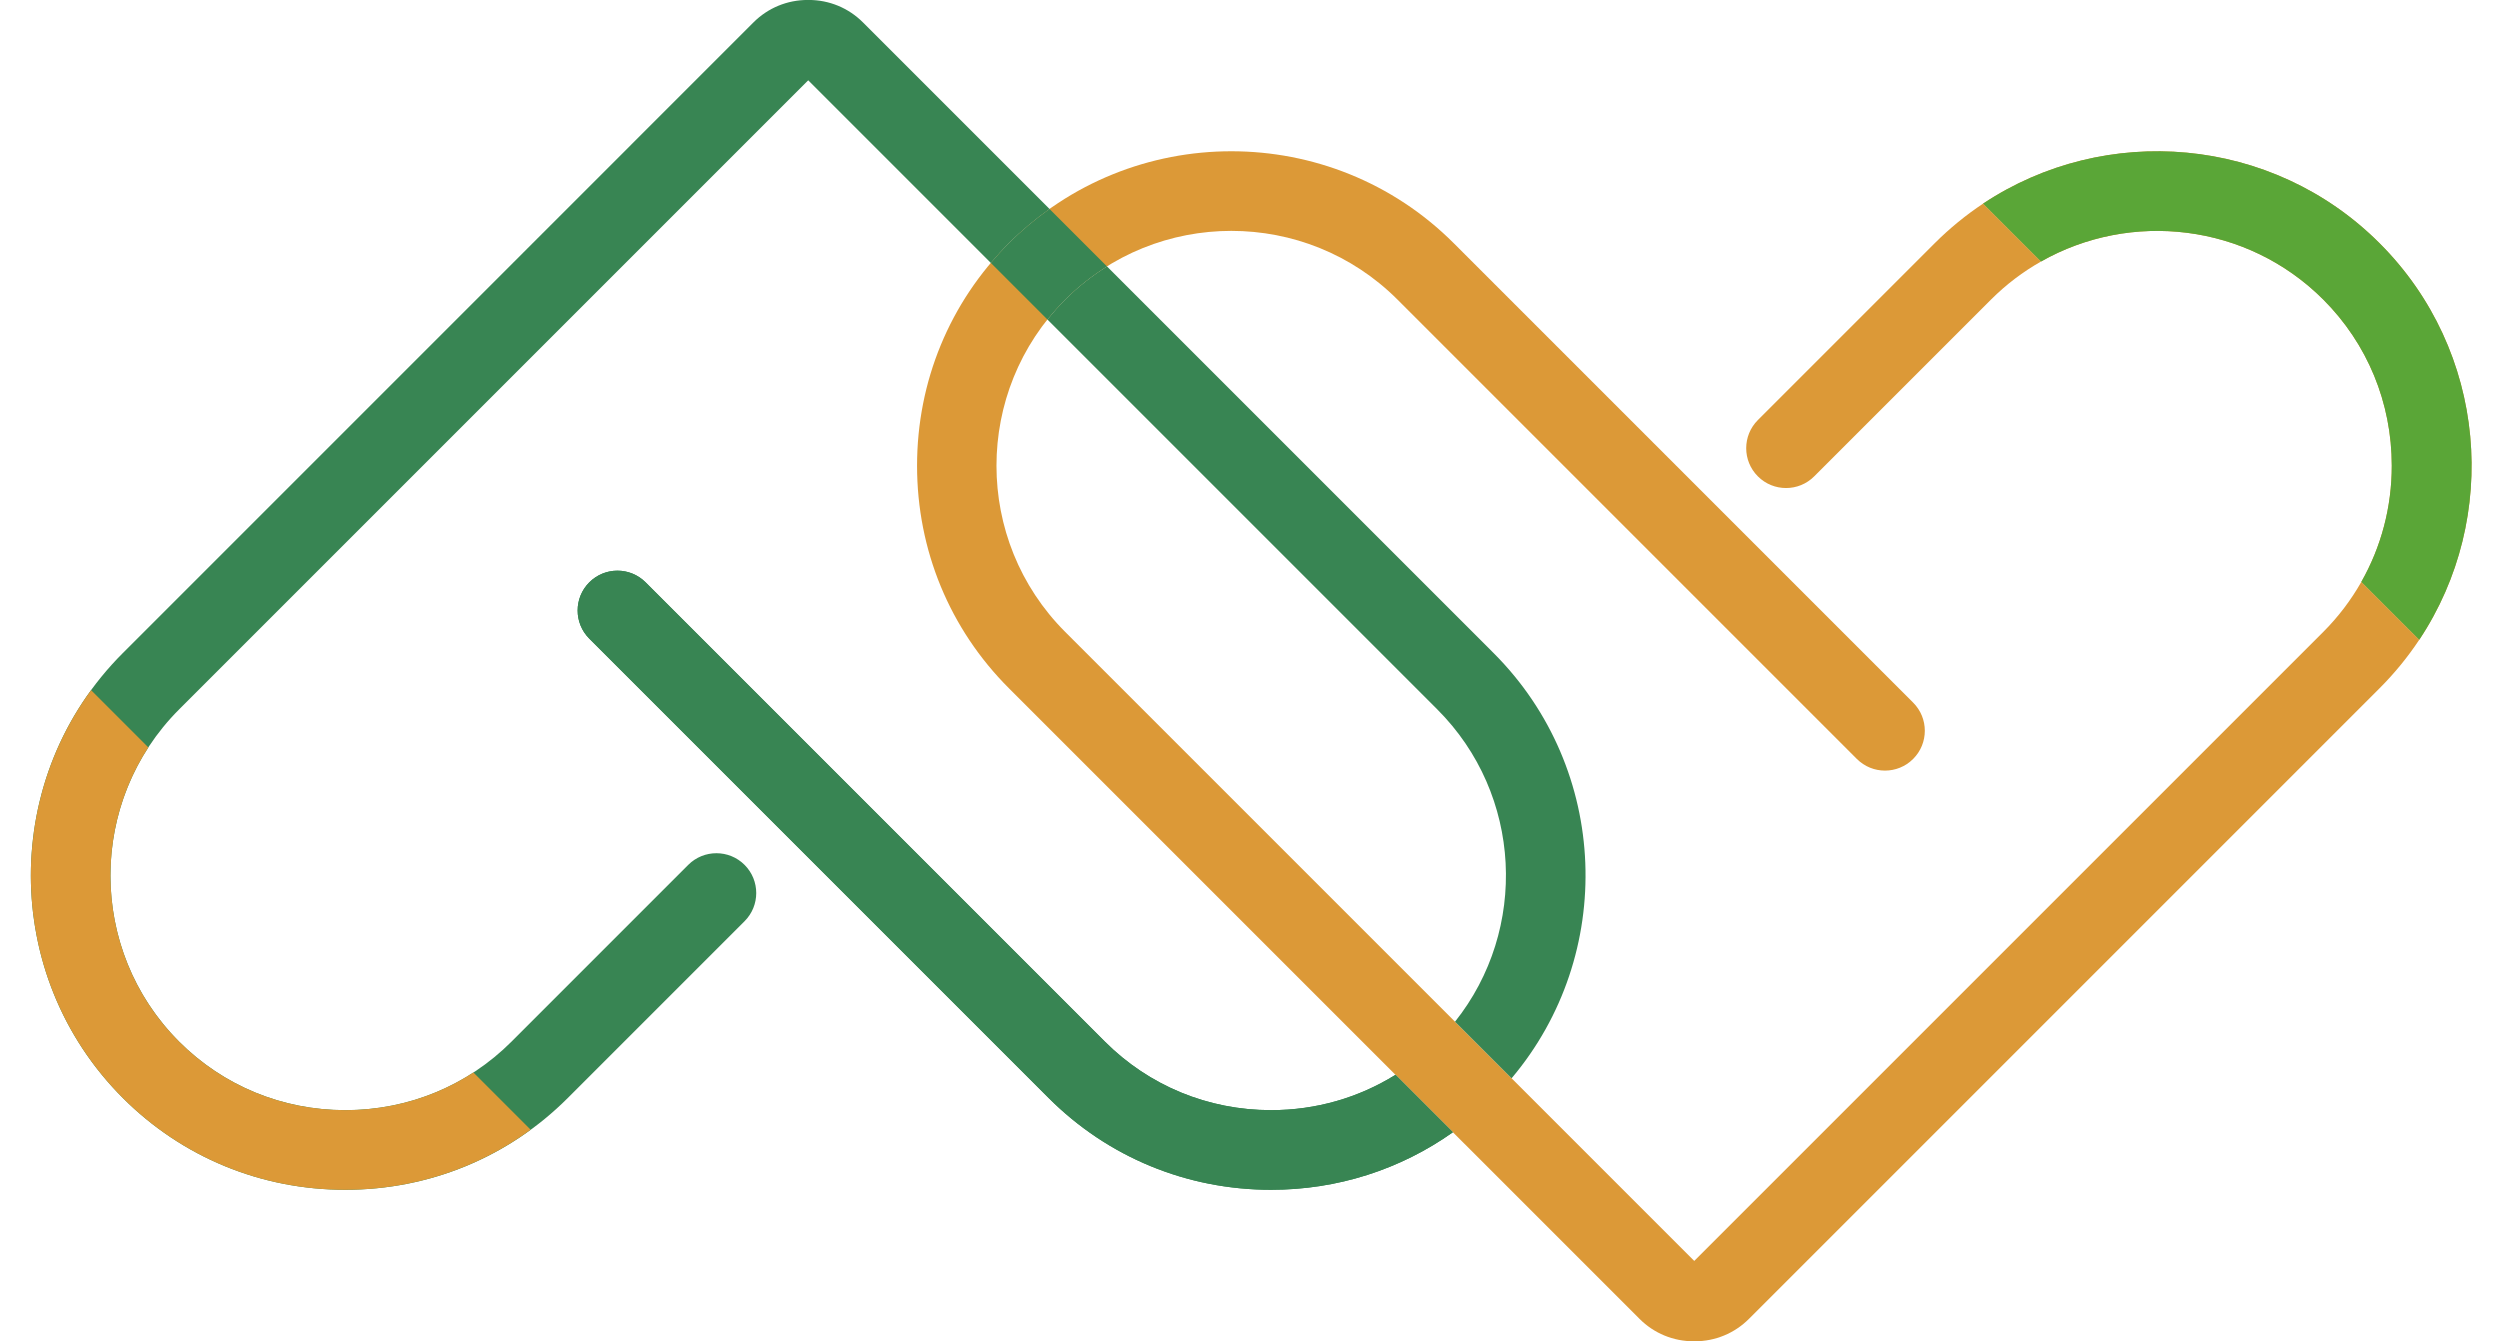 <?xml version="1.0" encoding="UTF-8" standalone="no"?><svg xmlns="http://www.w3.org/2000/svg" xmlns:xlink="http://www.w3.org/1999/xlink" fill="#000000" height="264.3" preserveAspectRatio="xMidYMid meet" version="1" viewBox="51.1 165.5 492.6 264.3" width="492.6" zoomAndPan="magnify"><g><g id="change1_1"><path d="M 432.305 213.434 L 397.473 248.266 C 394.406 251.332 394.406 256.301 397.473 259.363 C 400.535 262.43 405.508 262.43 408.57 259.363 L 443.406 224.531 C 446.406 221.527 449.73 219.035 453.258 217.031 L 441.848 205.621 C 438.477 207.863 435.277 210.465 432.305 213.434" fill="#dc9937"/></g><g id="change1_2"><path d="M 516.379 280.152 C 514.355 283.719 511.852 287.035 508.883 290.008 L 384.934 413.953 L 260.984 290.008 C 242.934 271.953 242.934 242.582 260.984 224.531 C 279.035 206.48 308.41 206.48 326.461 224.531 L 416.969 315.039 C 420.035 318.105 425.004 318.105 428.066 315.039 C 431.133 311.977 431.133 307.008 428.066 303.941 L 337.559 213.434 C 313.387 189.262 274.059 189.262 249.887 213.434 C 238.219 225.102 231.797 240.668 231.797 257.27 C 231.797 273.871 238.219 289.438 249.887 301.105 L 374.152 425.367 C 377.008 428.223 380.797 429.789 384.848 429.789 C 384.902 429.789 384.961 429.789 385.02 429.789 C 389.066 429.789 392.859 428.223 395.715 425.367 L 519.98 301.105 C 522.949 298.137 525.551 294.934 527.789 291.562 L 516.379 280.152" fill="#dc9937"/></g><g id="change1_3"><path d="M 519.98 213.434 C 498.777 192.23 465.914 189.633 441.848 205.621 L 453.258 217.031 C 470.922 206.992 493.832 209.484 508.883 224.531 C 517.582 233.234 522.375 244.859 522.375 257.27 C 522.375 265.441 520.285 273.27 516.379 280.152 L 527.789 291.562 C 543.781 267.496 541.18 234.633 519.98 213.434" fill="#dc9937"/></g><g id="change2_1"><path d="M 257.488 228.465 L 334.297 305.273 C 351.094 322.066 352.254 348.656 337.797 366.816 L 348.941 377.965 C 369.484 353.633 368.316 317.094 345.395 294.176 L 269.219 217.996 C 266.293 219.824 263.523 221.992 260.984 224.531 C 259.727 225.789 258.57 227.105 257.488 228.465" fill="#388553"/></g><g id="change2_2"><path d="M 301.559 384.242 C 289.152 384.242 277.523 379.449 268.82 370.75 L 178.312 280.242 C 175.246 277.176 170.277 277.176 167.215 280.242 C 164.148 283.305 164.148 288.273 167.215 291.34 L 257.723 381.848 C 269.391 393.516 284.957 399.938 301.559 399.938 C 314.605 399.938 327 395.957 337.379 388.598 L 326.062 377.281 C 318.801 381.809 310.383 384.242 301.559 384.242" fill="#388553"/></g><g id="change2_3"><path d="M 257.906 206.684 L 221.133 169.91 C 218.277 167.059 214.484 165.492 210.438 165.492 C 210.379 165.492 210.32 165.492 210.262 165.492 C 206.215 165.492 202.422 167.059 199.566 169.91 L 75.305 294.176 C 51.133 318.348 51.133 357.676 75.305 381.848 C 86.969 393.516 102.539 399.938 119.141 399.938 C 135.742 399.938 151.309 393.516 162.977 381.848 L 197.809 347.016 C 200.875 343.949 200.875 338.98 197.809 335.914 C 194.746 332.852 189.777 332.852 186.711 335.914 L 151.879 370.75 C 143.176 379.449 131.551 384.242 119.141 384.242 C 106.73 384.242 95.105 379.449 86.402 370.75 C 68.352 352.699 68.352 323.324 86.402 305.273 L 210.352 181.324 L 246.34 217.312 C 247.465 215.98 248.641 214.68 249.887 213.434 C 252.402 210.914 255.094 208.676 257.906 206.684" fill="#388553"/></g><g id="change2_4"><path d="M 260.984 224.531 C 263.523 221.992 266.293 219.824 269.219 217.996 L 257.906 206.684 C 255.094 208.676 252.402 210.914 249.887 213.434 C 248.641 214.68 247.465 215.98 246.34 217.312 L 257.488 228.465 C 258.57 227.105 259.727 225.789 260.984 224.531" fill="#388553"/></g><g id="change3_1"><path d="M 519.98 213.434 C 498.777 192.23 465.914 189.633 441.848 205.621 L 453.258 217.031 C 470.922 206.992 493.832 209.484 508.883 224.531 C 517.582 233.234 522.375 244.859 522.375 257.27 C 522.375 265.441 520.285 273.27 516.379 280.152 L 527.789 291.562 C 543.781 267.496 541.18 234.633 519.98 213.434" fill="#5aa637"/></g><g id="change2_5"><path d="M 301.559 384.242 C 289.152 384.242 277.523 379.449 268.82 370.75 L 178.312 280.242 C 175.246 277.176 170.277 277.176 167.215 280.242 C 164.148 283.305 164.148 288.273 167.215 291.34 L 257.723 381.848 C 269.391 393.516 284.957 399.938 301.559 399.938 C 314.605 399.938 327 395.957 337.379 388.598 L 326.062 377.281 C 318.801 381.809 310.383 384.242 301.559 384.242" fill="#388553"/></g><g id="change1_4"><path d="M 75.305 381.848 C 86.969 393.516 102.539 399.938 119.141 399.938 C 132.477 399.938 145.145 395.785 155.66 388.102 L 144.379 376.82 C 136.953 381.645 128.262 384.242 119.141 384.242 C 106.73 384.242 95.105 379.449 86.402 370.75 C 70.676 355.023 68.656 330.711 80.328 312.77 L 69.047 301.488 C 51.355 325.719 53.441 359.984 75.305 381.848" fill="#dc9937"/></g></g></svg>